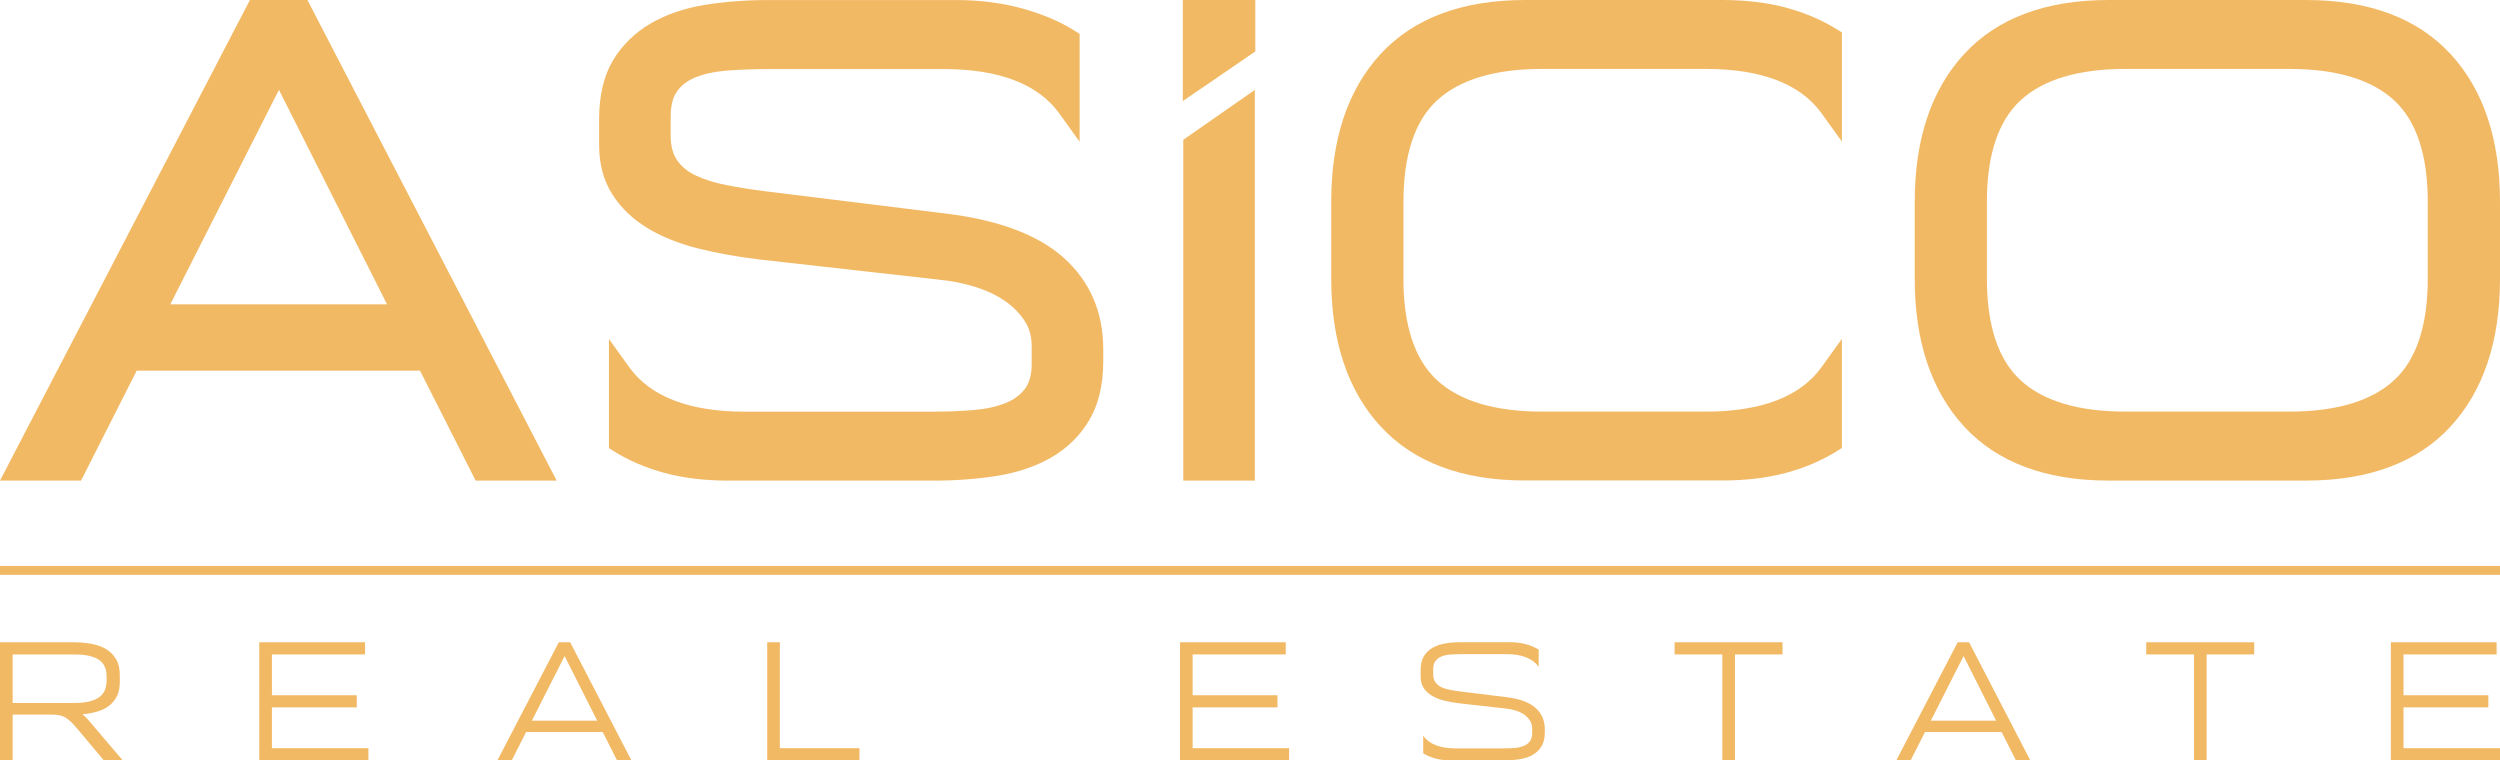 <svg xmlns="http://www.w3.org/2000/svg" id="Layer_2" data-name="Layer 2" viewBox="0 0 545.18 165.81"><defs><style> .cls-1 { fill: #f2b965; } </style></defs><g id="Layer_1-2" data-name="Layer 1"><path class="cls-1" d="M0,165.81v-25.75h16.04c1.32,0,2.6.11,3.83.33,1.23.22,2.3.6,3.22,1.14.92.54,1.66,1.27,2.21,2.19.55.92.83,2.09.83,3.51v1.47c0,1.25-.21,2.3-.64,3.14-.43.85-1.01,1.55-1.75,2.1-.74.55-1.59.97-2.58,1.25-.98.28-2.04.47-3.16.57.56.47,1.07.98,1.51,1.55l7.25,8.5h-4.12l-5.74-6.84c-.54-.64-1.02-1.16-1.43-1.56-.42-.4-.83-.72-1.23-.96-.4-.23-.85-.39-1.32-.48-.48-.09-1.06-.13-1.75-.13H2.76v9.97H0ZM2.76,153.3h13.39c1.32,0,2.43-.11,3.33-.33.89-.22,1.62-.54,2.19-.96.56-.42.97-.94,1.21-1.56.24-.63.37-1.36.37-2.19v-.62c0-.84-.12-1.56-.37-2.17-.25-.61-.65-1.12-1.21-1.52-.57-.41-1.29-.71-2.19-.92-.9-.21-2.01-.31-3.33-.31H2.76v10.59Z"></path><polygon class="cls-1" points="59.3 151.61 77.8 151.61 77.8 154.26 59.3 154.26 59.3 163.16 80.34 163.16 80.34 165.81 56.54 165.81 56.54 140.06 79.61 140.06 79.61 142.71 59.3 142.71 59.3 151.61"></polygon><path class="cls-1" d="M121.88,140.06h2.46l13.35,25.75h-3.13l-3.13-6.18h-16.7l-3.13,6.18h-3.13l13.39-25.75ZM115.99,157.16h14.24l-7.1-14.09-7.14,14.09Z"></path><polygon class="cls-1" points="167.31 140.06 170.06 140.06 170.06 163.16 187.43 163.16 187.43 165.81 167.31 165.81 167.31 140.06"></polygon><polygon class="cls-1" points="260.08 151.61 278.58 151.61 278.58 154.26 260.08 154.26 260.08 163.16 281.12 163.16 281.12 165.81 257.32 165.81 257.32 140.06 280.39 140.06 280.39 142.71 260.08 142.71 260.08 151.61"></polygon><path class="cls-1" d="M328.61,152.05c2.82.34,4.91,1.12,6.25,2.32,1.35,1.2,2.02,2.76,2.02,4.67v.7c0,1.2-.23,2.19-.7,2.98-.47.78-1.1,1.41-1.91,1.88-.81.47-1.75.78-2.83.96-1.08.17-2.22.26-3.42.26h-11.59c-1.25,0-2.38-.13-3.38-.41-1.01-.27-1.9-.65-2.69-1.14v-3.83c1.32,1.84,3.67,2.76,7.03,2.76h10.41c.88,0,1.7-.03,2.46-.09.76-.06,1.43-.21,2-.44.58-.23,1.03-.57,1.36-1.01.33-.44.5-1.03.5-1.77v-1c0-.66-.16-1.24-.48-1.75-.32-.5-.74-.94-1.27-1.31-.53-.37-1.14-.66-1.84-.88-.7-.22-1.43-.37-2.19-.44l-10.15-1.14c-1.2-.15-2.31-.35-3.33-.61-1.02-.26-1.9-.61-2.65-1.07-.75-.45-1.34-1.02-1.77-1.69-.43-.68-.64-1.49-.64-2.45v-1.43c0-1.23.23-2.23.7-3,.46-.77,1.1-1.39,1.91-1.86.81-.46,1.75-.78,2.83-.96,1.08-.17,2.22-.26,3.42-.26h10.59c1.25,0,2.42.15,3.5.44,1.08.29,2.01.69,2.79,1.18v3.75c-1.32-1.84-3.67-2.76-7.03-2.76h-9.64c-.96,0-1.82.03-2.59.09-.77.06-1.43.21-1.99.44-.55.23-.98.57-1.29,1.01-.31.44-.46,1.03-.46,1.77v1.07c0,.71.16,1.29.48,1.75.32.45.75.81,1.31,1.07.55.26,1.18.45,1.9.59.71.14,1.45.25,2.21.35l10.15,1.25Z"></path><polygon class="cls-1" points="375.59 142.71 365.18 142.71 365.18 140.06 388.72 140.06 388.72 142.71 378.35 142.71 378.35 165.81 375.59 165.81 375.59 142.71"></polygon><path class="cls-1" d="M426.94,140.06h2.46l13.35,25.75h-3.13l-3.13-6.18h-16.7l-3.13,6.18h-3.13l13.39-25.75ZM421.06,157.16h14.24l-7.1-14.09-7.14,14.09Z"></path><polygon class="cls-1" points="478.45 142.71 468.03 142.71 468.03 140.06 491.58 140.06 491.58 142.71 481.21 142.71 481.21 165.81 478.45 165.81 478.45 142.71"></polygon><polygon class="cls-1" points="524.14 151.61 542.64 151.61 542.64 154.26 524.14 154.26 524.14 163.16 545.18 163.16 545.18 165.81 521.38 165.81 521.38 140.06 544.44 140.06 544.44 142.71 524.14 142.71 524.14 151.61"></polygon><path class="cls-1" d="M67.04,0h-12.54L0,104.8h17.68l12.13-23.97h61.78l12.13,23.97h17.67L67.04,0ZM84.4,66.36h-47.26l23.69-46.77,23.57,46.77Z"></path><path class="cls-1" d="M240.59,76.1v2.71c0,5.08-1.03,9.39-3.05,12.81-2.02,3.41-4.81,6.14-8.31,8.15-3.38,1.95-7.36,3.3-11.83,4.01-4.29.68-8.89,1.03-13.66,1.03h-44.95c-5.05,0-9.68-.56-13.77-1.65-4.12-1.11-7.85-2.69-11.08-4.71l-1.15-.72v-23.81l4.44,6.17c4.62,6.42,13.12,9.69,25.26,9.69h40.39c3.35,0,6.5-.12,9.37-.35,2.68-.22,5.06-.74,7.05-1.54,1.83-.74,3.21-1.77,4.24-3.13.95-1.27,1.44-3.08,1.44-5.38v-3.85c0-2.11-.48-3.9-1.48-5.46-1.05-1.67-2.49-3.14-4.25-4.37-1.84-1.28-4.01-2.32-6.47-3.1-2.53-.8-5.22-1.34-7.99-1.61l-39.43-4.43c-4.76-.58-9.21-1.39-13.24-2.41-4.17-1.06-7.85-2.54-10.94-4.42-3.22-1.95-5.79-4.42-7.65-7.35-1.91-3-2.88-6.63-2.88-10.8v-5.57c0-5.18,1.03-9.53,3.06-12.9,2.02-3.34,4.81-6.05,8.3-8.06,3.38-1.95,7.36-3.29,11.83-4.01,4.3-.68,8.9-1.03,13.65-1.03h41.1c5.04,0,9.82.61,14.2,1.8,4.4,1.2,8.27,2.83,11.5,4.86l1.15.72v23.52l-4.44-6.17c-4.62-6.42-13.12-9.68-25.26-9.68h-37.4c-3.61,0-6.93.11-9.86.34-2.72.22-5.06.74-6.95,1.53-1.72.73-3.01,1.73-3.93,3.07-.9,1.28-1.34,3.12-1.34,5.45v4.14c0,2.23.47,4.03,1.41,5.37.99,1.41,2.33,2.5,4.1,3.33,1.95.91,4.22,1.62,6.77,2.1,2.71.52,5.54.97,8.42,1.33l39.37,4.86c11.39,1.39,20,4.62,25.59,9.59,5.75,5.13,8.67,11.85,8.67,19.96"></path><path class="cls-1" d="M306.05,43.98v16.84c0,10.18,2.47,17.61,7.34,22.1,4.93,4.54,12.63,6.84,22.89,6.84h35.67c12.14,0,20.65-3.26,25.27-9.69l4.44-6.17v23.8l-1.15.72c-3.24,2.02-6.97,3.61-11.08,4.71-4.08,1.09-8.72,1.65-13.77,1.65h-43.1c-13.69,0-24.28-3.97-31.48-11.78-7.16-7.76-10.78-18.59-10.78-32.2v-16.84c0-13.61,3.62-24.44,10.78-32.2C308.28,3.97,318.87,0,332.56,0h43.1c5.04,0,9.67.56,13.77,1.65,4.11,1.11,7.84,2.69,11.08,4.71l1.16.72v23.8l-4.44-6.17c-4.62-6.42-13.13-9.68-25.27-9.68h-35.67c-10.26,0-17.95,2.3-22.89,6.85-4.88,4.48-7.34,11.92-7.34,22.1"></path><path class="cls-1" d="M534.39,11.78C527.19,3.97,516.59,0,502.91,0h-43.1c-13.68,0-24.28,3.96-31.48,11.78-7.16,7.75-10.78,18.59-10.78,32.2v16.84c0,13.61,3.62,24.44,10.78,32.2,7.2,7.82,17.79,11.78,31.48,11.78h43.1c13.69,0,24.28-3.97,31.48-11.78,7.16-7.76,10.79-18.6,10.79-32.21v-16.84c0-13.61-3.63-24.44-10.79-32.2M529.42,43.98v16.84c0,10.18-2.47,17.61-7.34,22.1-4.93,4.54-12.63,6.84-22.89,6.84h-35.67c-10.26,0-17.96-2.3-22.89-6.84-4.87-4.49-7.34-11.92-7.34-22.1v-16.84c0-10.17,2.47-17.61,7.34-22.1,4.93-4.55,12.63-6.85,22.89-6.85h35.67c10.26,0,17.95,2.3,22.89,6.84,4.88,4.49,7.34,11.93,7.34,22.1"></path><polygon class="cls-1" points="273.65 19.6 273.65 104.81 258.04 104.81 258.04 30.48 273.65 19.6"></polygon><polygon class="cls-1" points="273.75 0 273.75 11.22 257.94 22.04 257.94 0 273.75 0"></polygon><rect class="cls-1" x="0" y="123.41" width="545.18" height="1.95"></rect></g></svg>